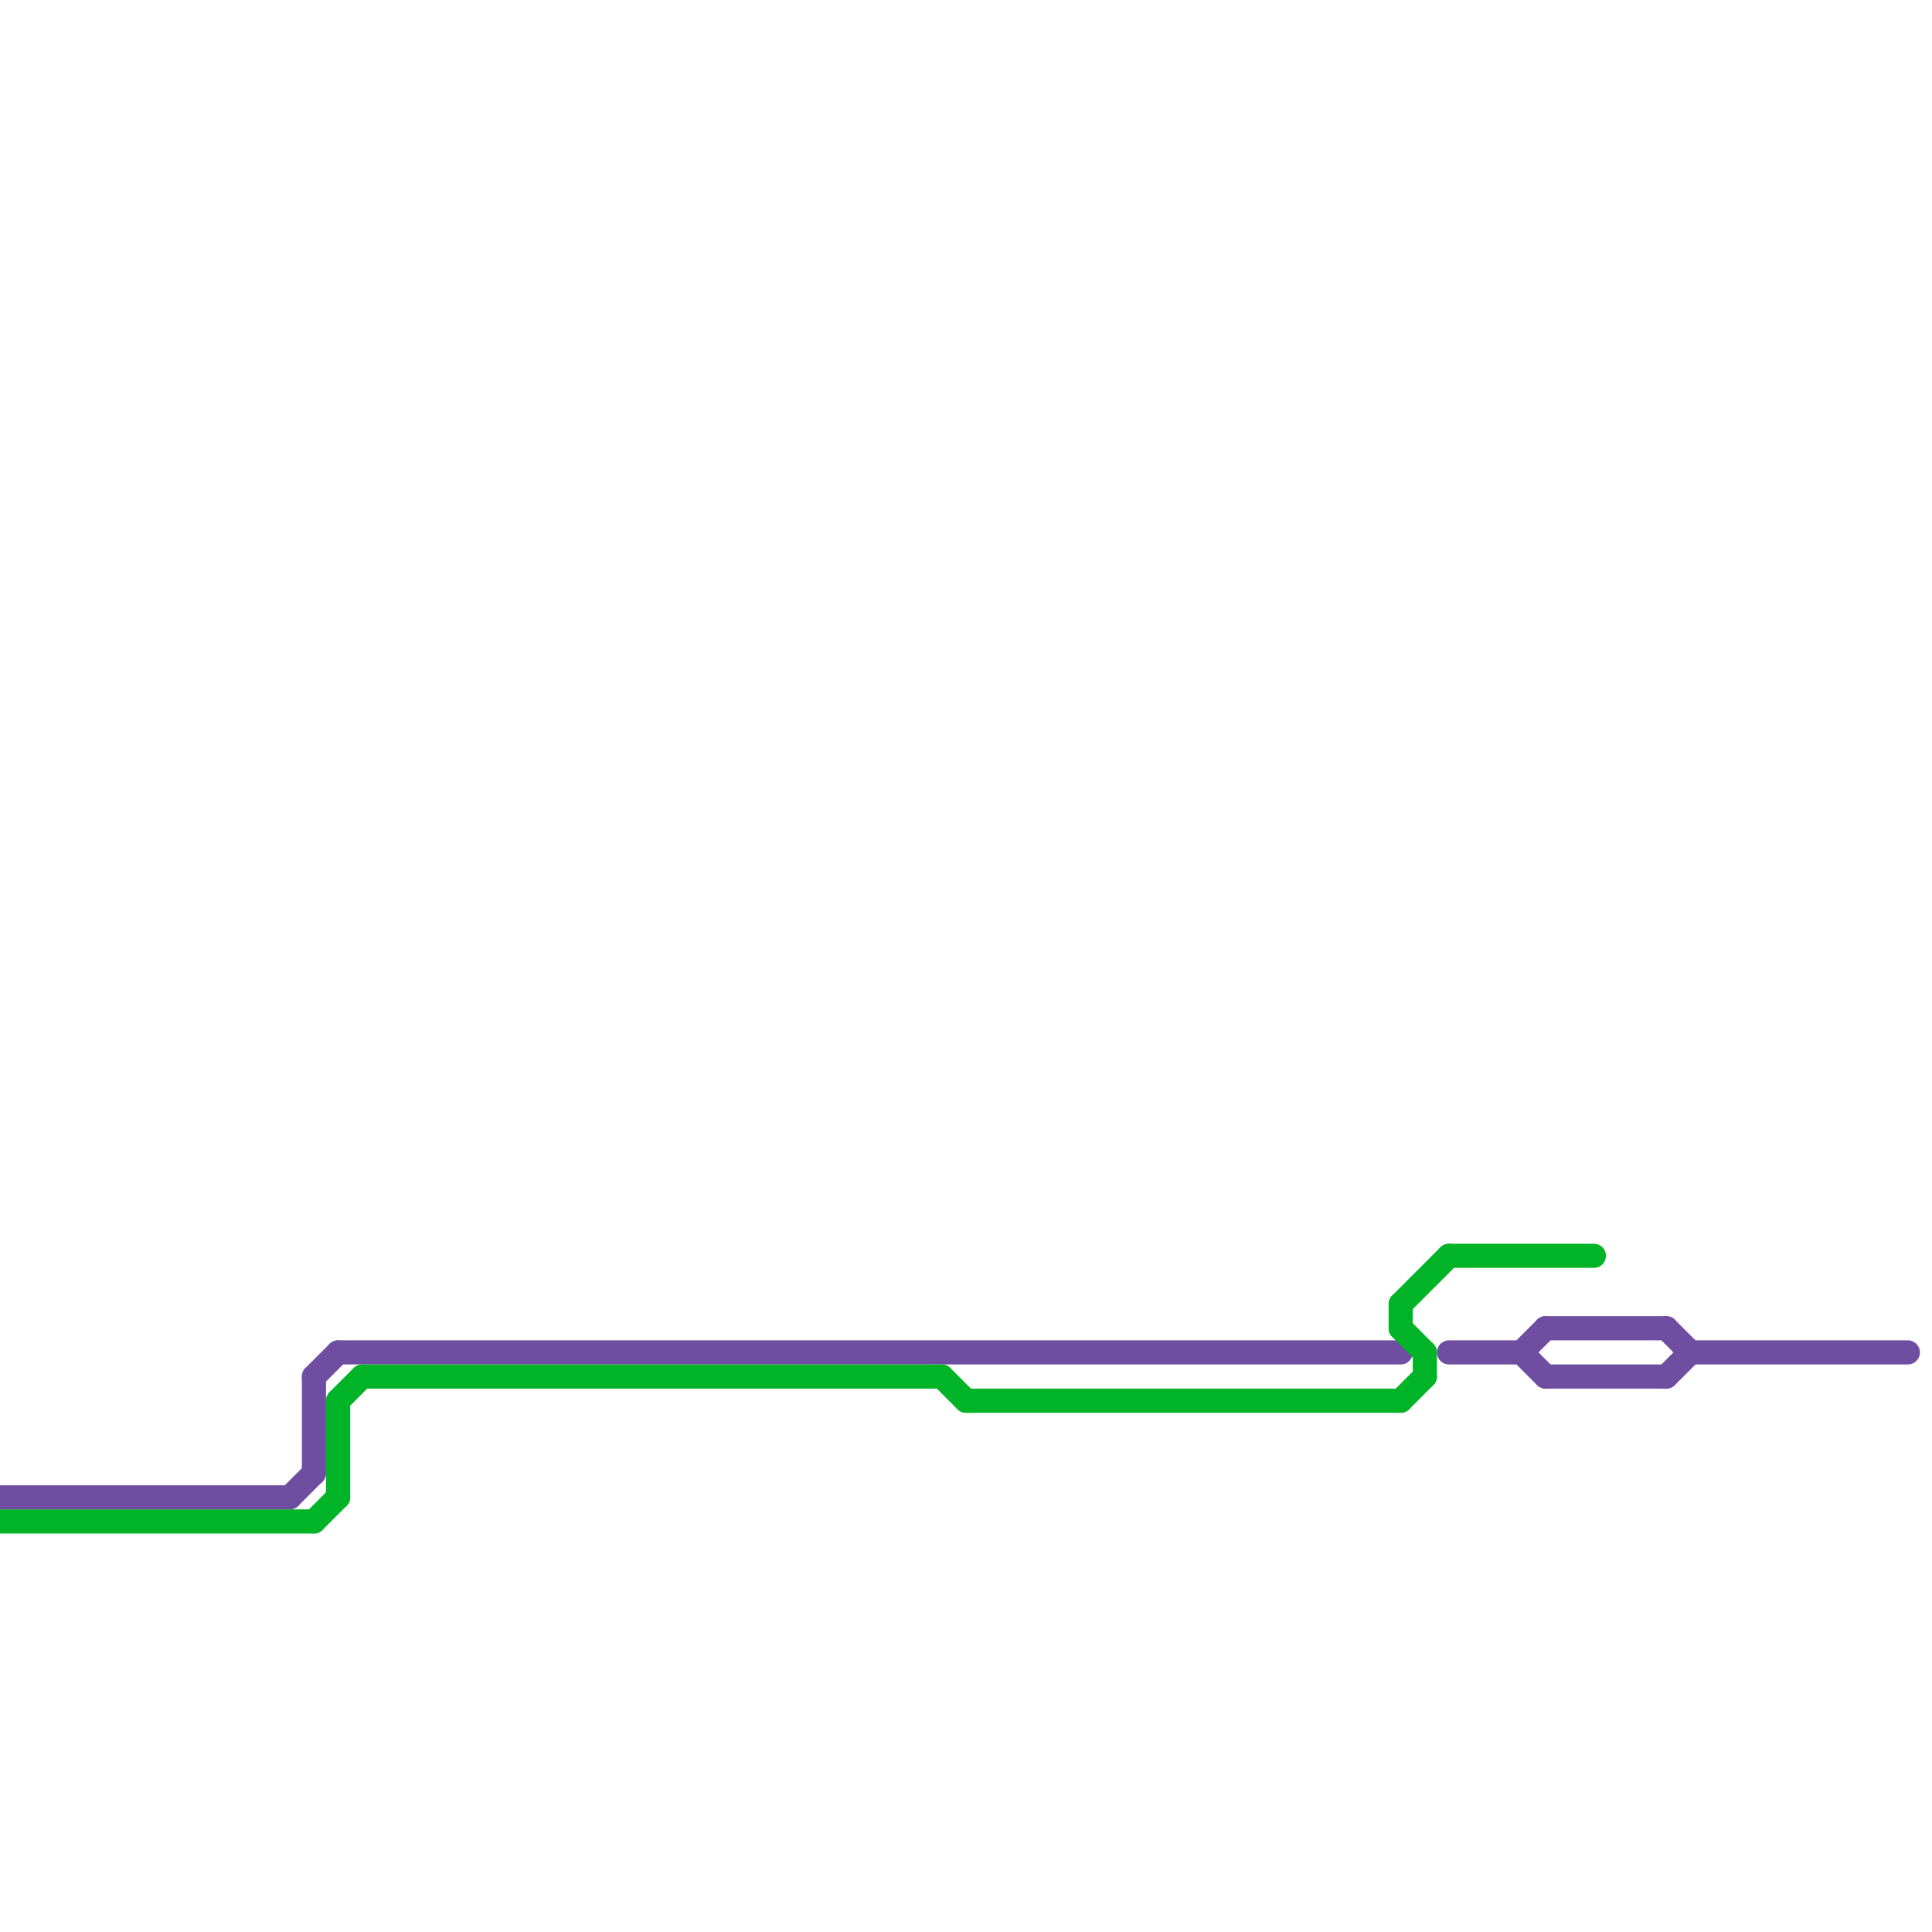 
<svg version="1.1" xmlns="http://www.w3.org/2000/svg" viewBox="0 0 80 80">
<style>text { font: 1px Helvetica; font-weight: 600; white-space: pre; dominant-baseline: central; } line { stroke-width: 1; fill: none; stroke-linecap: round; stroke-linejoin: round; } .c0 { stroke: #6f4ea2 } .c1 { stroke: #00b327 } .w1 { stroke-width: 1; }</style><defs><g id="wm-xf"><circle r="1.2" fill="#000"/><circle r="0.9" fill="#fff"/><circle r="0.6" fill="#000"/><circle r="0.3" fill="#fff"/></g><g id="wm"><circle r="0.6" fill="#000"/><circle r="0.3" fill="#fff"/></g></defs><line class="c0 " x1="14" y1="56" x2="58" y2="56"/><line class="c0 " x1="69" y1="57" x2="70" y2="56"/><line class="c0 " x1="13" y1="57" x2="13" y2="61"/><line class="c0 " x1="69" y1="55" x2="70" y2="56"/><line class="c0 " x1="63" y1="56" x2="64" y2="55"/><line class="c0 " x1="70" y1="56" x2="79" y2="56"/><line class="c0 " x1="0" y1="62" x2="12" y2="62"/><line class="c0 " x1="12" y1="62" x2="13" y2="61"/><line class="c0 " x1="60" y1="56" x2="63" y2="56"/><line class="c0 " x1="13" y1="57" x2="14" y2="56"/><line class="c0 " x1="64" y1="57" x2="69" y2="57"/><line class="c0 " x1="64" y1="55" x2="69" y2="55"/><line class="c0 " x1="63" y1="56" x2="64" y2="57"/><line class="c1 " x1="58" y1="54" x2="60" y2="52"/><line class="c1 " x1="14" y1="58" x2="15" y2="57"/><line class="c1 " x1="13" y1="63" x2="14" y2="62"/><line class="c1 " x1="39" y1="57" x2="40" y2="58"/><line class="c1 " x1="40" y1="58" x2="58" y2="58"/><line class="c1 " x1="58" y1="58" x2="59" y2="57"/><line class="c1 " x1="59" y1="56" x2="59" y2="57"/><line class="c1 " x1="60" y1="52" x2="66" y2="52"/><line class="c1 " x1="58" y1="54" x2="58" y2="55"/><line class="c1 " x1="0" y1="63" x2="13" y2="63"/><line class="c1 " x1="58" y1="55" x2="59" y2="56"/><line class="c1 " x1="15" y1="57" x2="39" y2="57"/><line class="c1 " x1="14" y1="58" x2="14" y2="62"/>
</svg>
